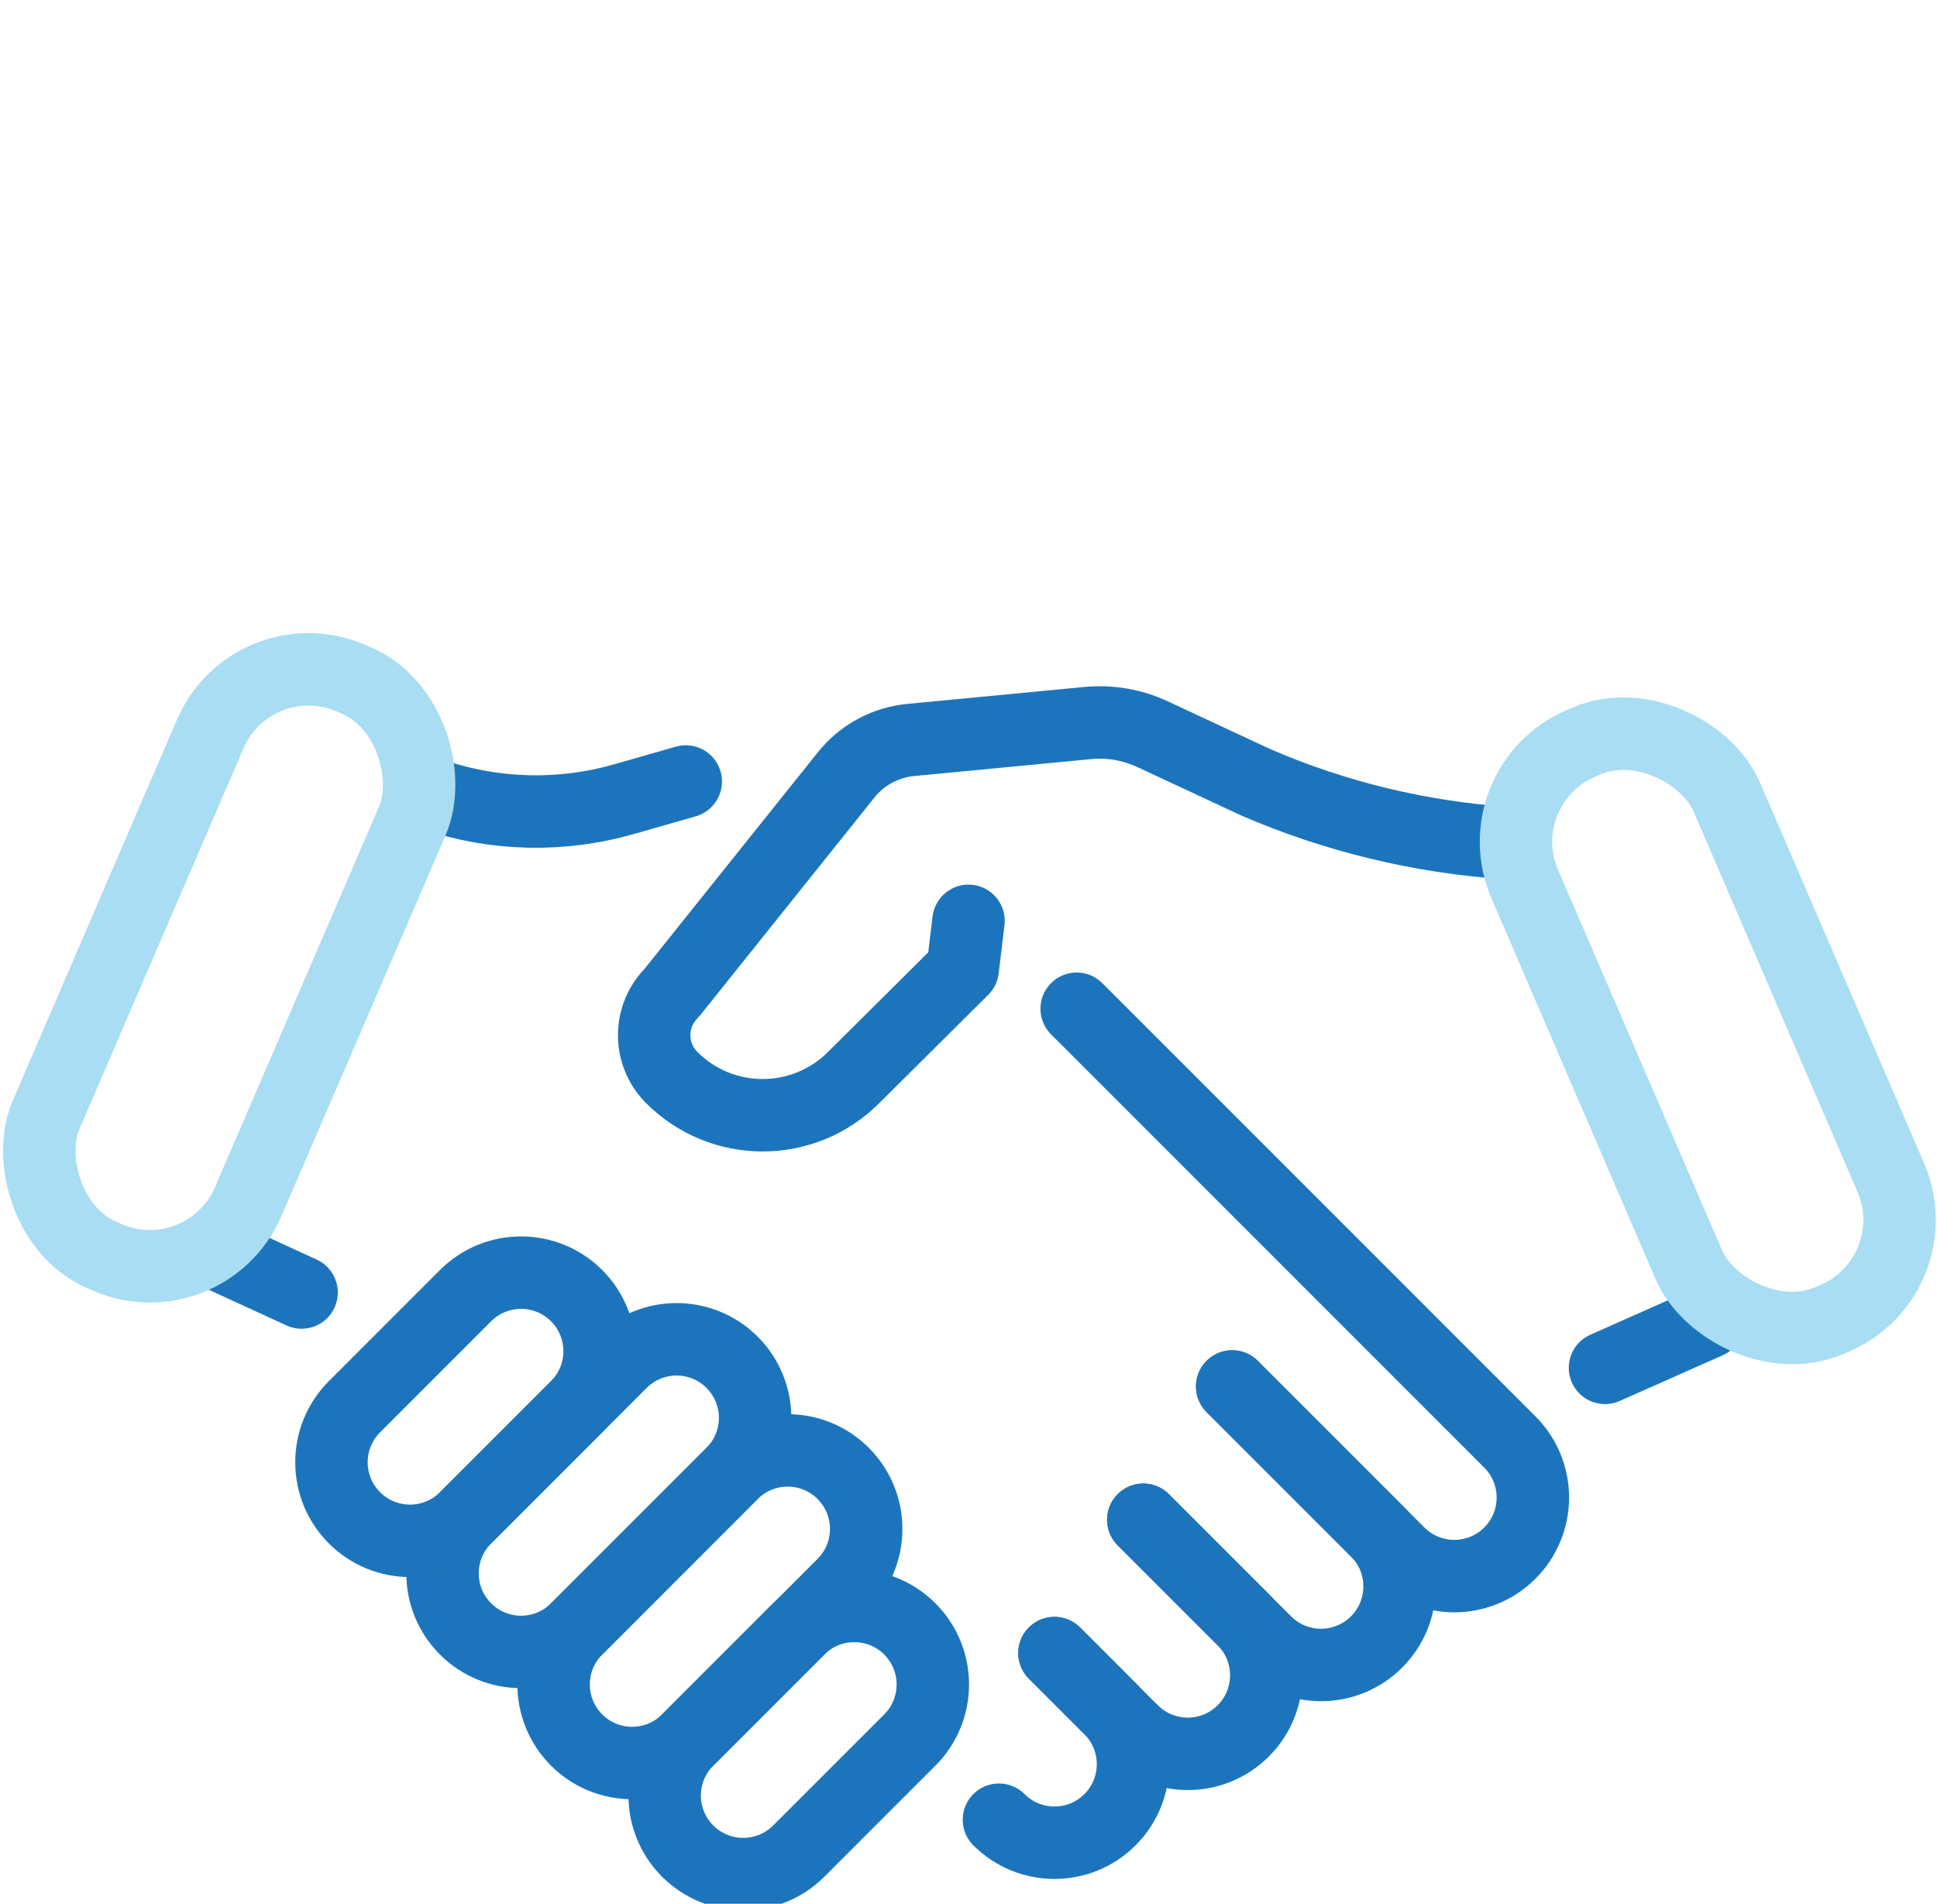 <?xml version="1.0" encoding="UTF-8"?><svg id="Layer_1" xmlns="http://www.w3.org/2000/svg" viewBox="0 0 80.22 78.83"><defs><style>.cls-1{stroke:#a8ddf3;}.cls-1,.cls-2{fill:none;stroke-linecap:round;stroke-linejoin:round;stroke-width:3px;}.cls-2{stroke:#1c75bc;}</style></defs><path class="cls-2" d="M43.67,68.45l2.3,2.3c1.27,1.27,1.27,3.33,0,4.6h0c-1.27,1.27-3.33,1.27-4.6,0"/><path class="cls-2" d="M47.35,62.93l4.14,4.14c1.27,1.27,1.27,3.33,0,4.6h0c-1.27,1.27-3.33,1.27-4.6,0l-3.22-3.22"/><path class="cls-2" d="M51.03,57.41l5.98,5.98c1.27,1.27,1.27,3.33,0,4.6h0c-1.27,1.27-3.33,1.27-4.6,0l-5.06-5.06"/><path class="cls-2" d="M51.03,57.41l6.9,6.9c1.27,1.27,3.33,1.27,4.6,0h0c1.27-1.27,1.27-3.33,0-4.6l-7.27-7.27-10.67-10.67"/><g><path class="cls-2" d="M28.48,76.65h0c-1.27-1.27-1.27-3.33,0-4.6l4.6-4.6c1.27-1.27,3.33-1.27,4.6,0h0c1.27,1.27,1.27,3.33,0,4.6l-4.6,4.6c-1.27,1.27-3.33,1.27-4.6,0Z"/><path class="cls-2" d="M23.88,72.05h0c-1.27-1.27-1.27-3.33,0-4.6l6.44-6.44c1.27-1.27,3.33-1.27,4.6,0h0c1.27,1.27,1.27,3.33,0,4.6l-6.44,6.44c-1.27,1.27-3.33,1.27-4.6,0Z"/><path class="cls-2" d="M19.28,67.45h0c-1.27-1.27-1.27-3.33,0-4.6l6.44-6.44c1.27-1.27,3.33-1.27,4.6,0h0c1.27,1.27,1.27,3.33,0,4.6l-6.44,6.44c-1.27,1.27-3.33,1.27-4.6,0Z"/><path class="cls-2" d="M14.68,62.85h0c-1.27-1.27-1.27-3.33,0-4.6l4.6-4.6c1.27-1.27,3.33-1.27,4.6,0h0c1.27,1.27,1.27,3.33,0,4.6l-4.6,4.6c-1.27,1.27-3.33,1.27-4.6,0Z"/></g><path class="cls-2" d="M62.42,34.91h0c-3.59-.24-7.12-1.09-10.42-2.52l-4.27-1.99c-.84-.39-1.77-.55-2.69-.46l-7.32,.7c-1.05,.1-2.02,.62-2.68,1.45l-7.22,9.02c-.97,.97-.97,2.54,0,3.51h0c2.08,2.08,5.45,2.08,7.53,0l4.52-4.49,.24-2"/><path class="cls-2" d="M17.99,32.92h0c2.54,.85,5.28,.91,7.86,.17l2.55-.73"/><line class="cls-2" x1="9.29" y1="52.05" x2="12.49" y2="53.52"/><line class="cls-2" x1="70.73" y1="54.75" x2="66.47" y2="56.64"/><rect class="cls-1" x="66.17" y="29.67" width="9.11" height="26.02" rx="4.43" ry="4.43" transform="translate(152.57 53.88) rotate(156.68)"/><rect class="cls-1" x="4.94" y="27.07" width="9.11" height="26.02" rx="4.43" ry="4.43" transform="translate(16.64 -.49) rotate(23.32)"/></svg>